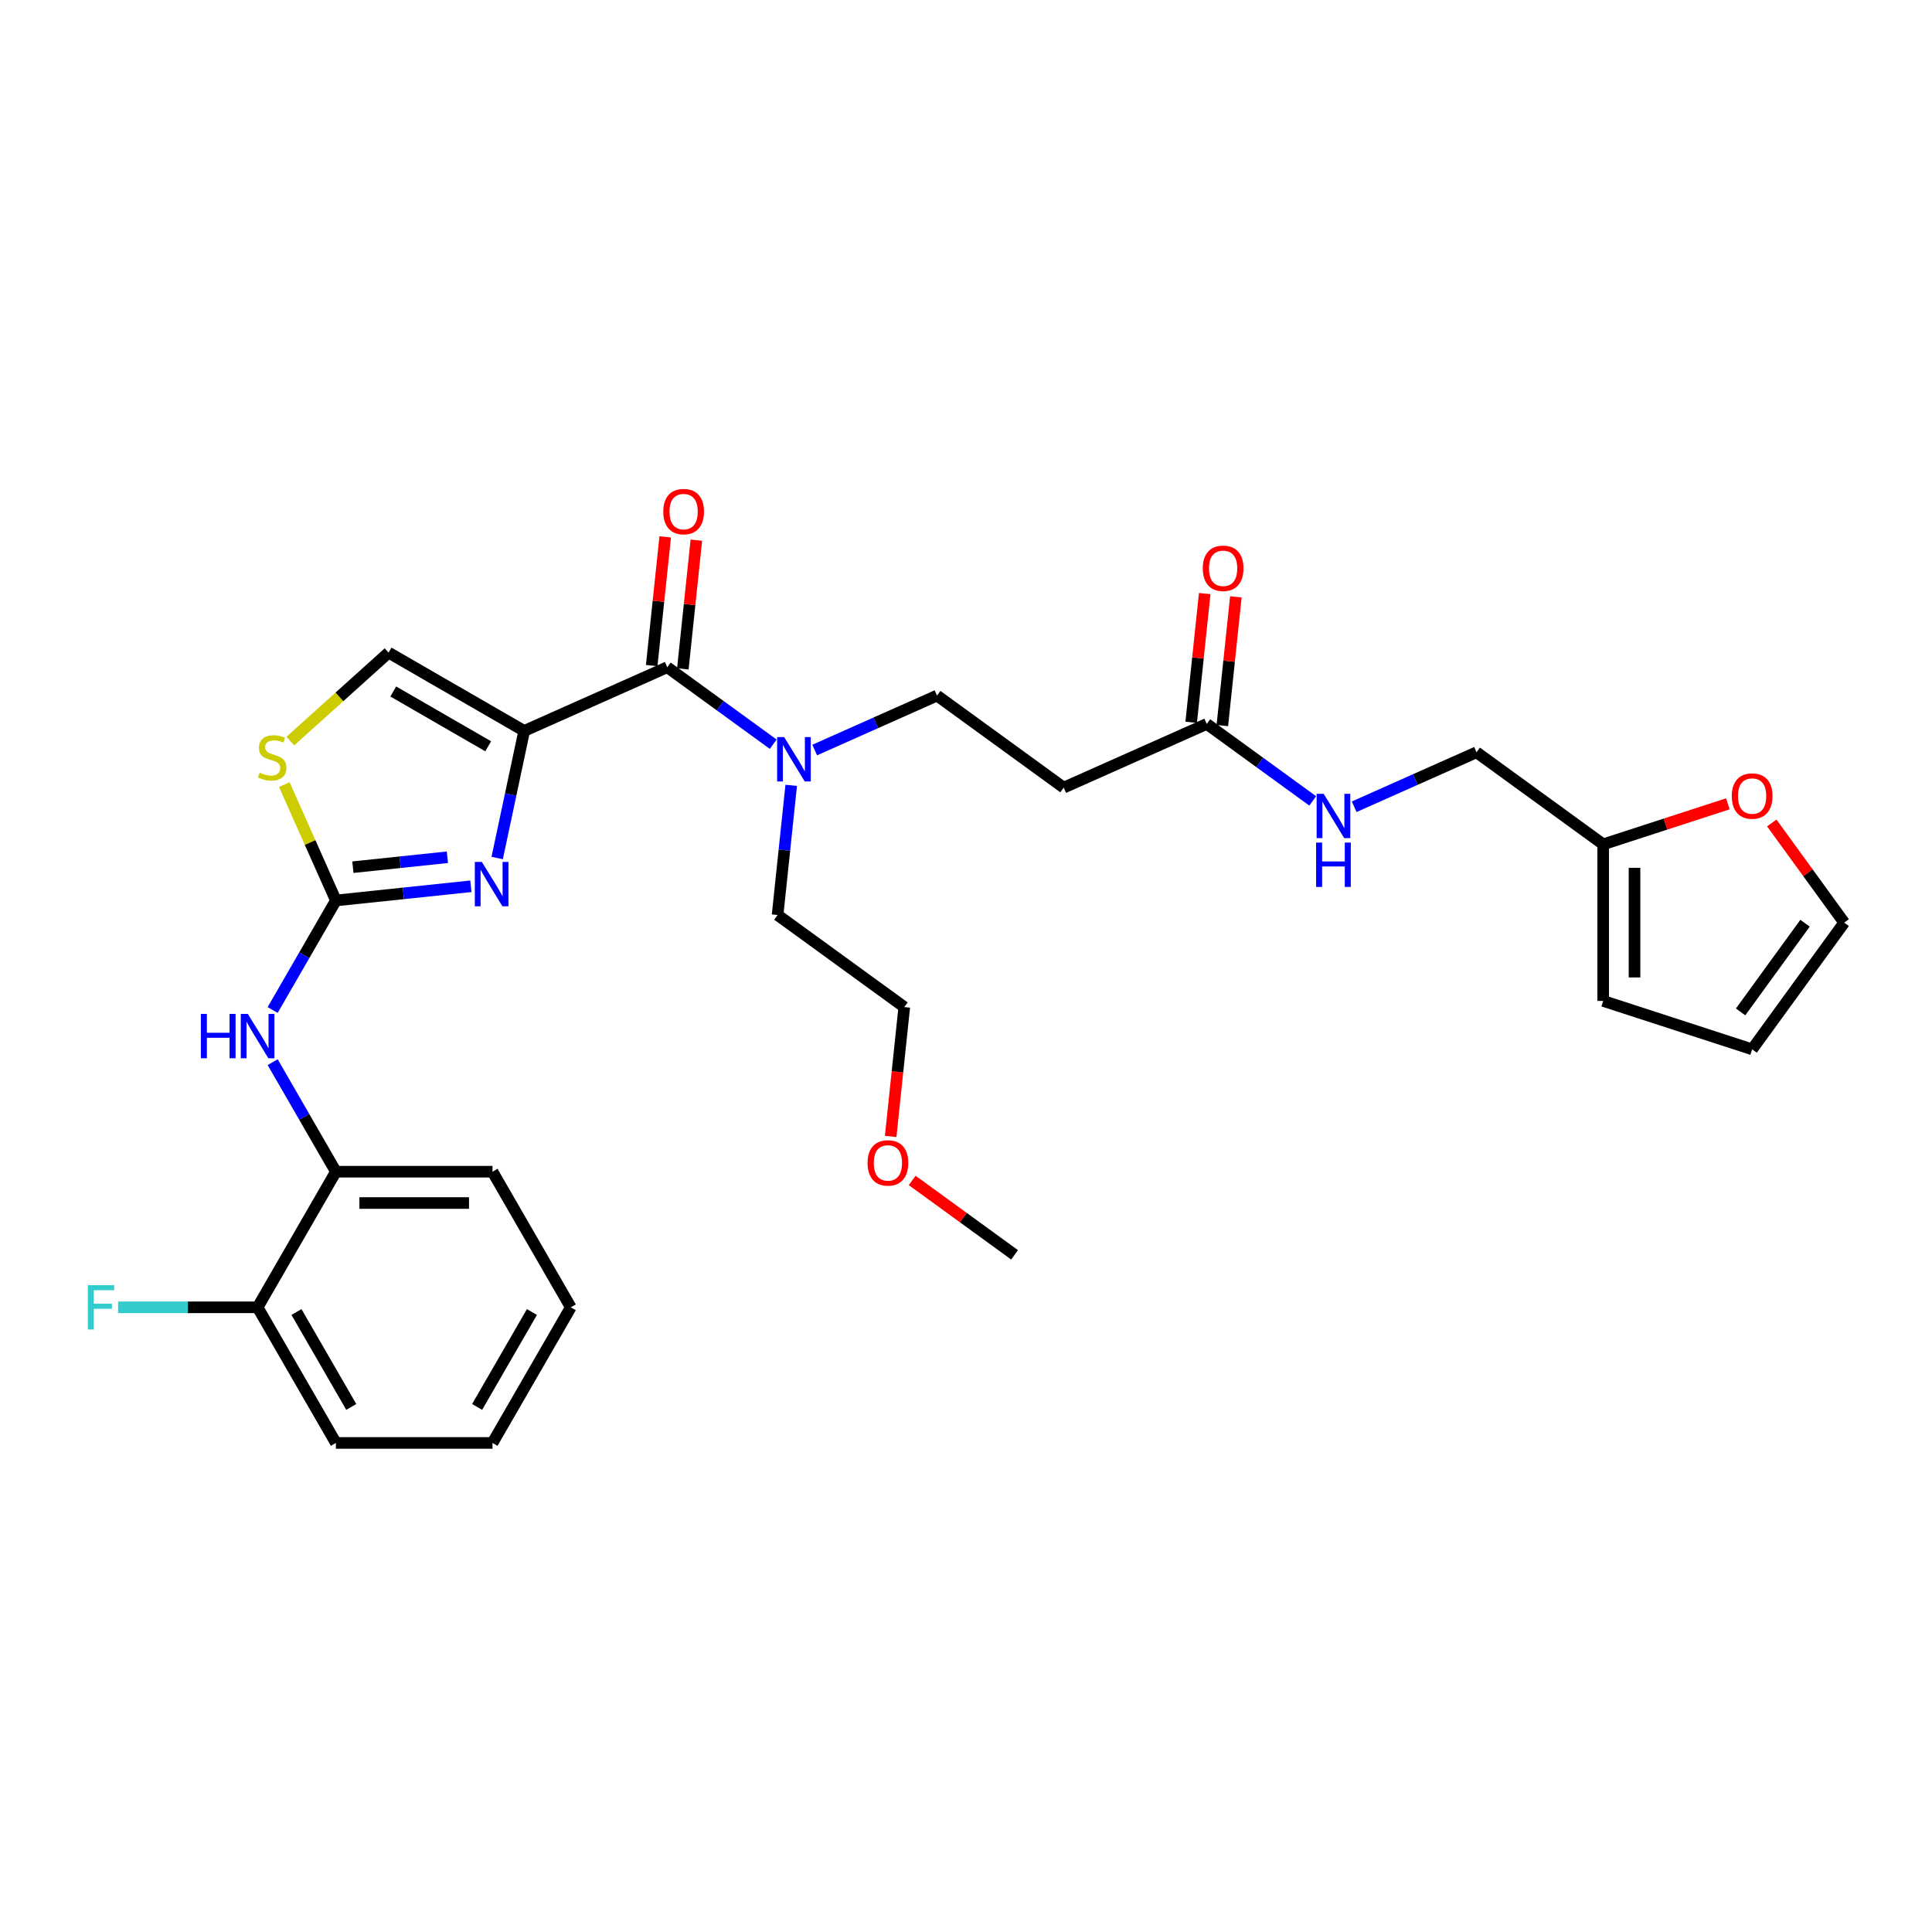 <?xml version='1.0' encoding='iso-8859-1'?>
<svg version='1.1' baseProfile='full'
              xmlns='http://www.w3.org/2000/svg'
                      xmlns:rdkit='http://www.rdkit.org/xml'
                      xmlns:xlink='http://www.w3.org/1999/xlink'
                  xml:space='preserve'
width='1000px' height='1000px' viewBox='0 0 1000 1000'>
<!-- END OF HEADER -->
<rect style='opacity:1.0;fill:#FFFFFF;stroke:none' width='1000' height='1000' x='0' y='0'> </rect>
<path class='bond-0' d='M 829.815,437.023 L 862.077,426.54' style='fill:none;fill-rule:evenodd;stroke:#000000;stroke-width:6px;stroke-linecap:butt;stroke-linejoin:miter;stroke-opacity:1' />
<path class='bond-0' d='M 862.077,426.54 L 894.339,416.058' style='fill:none;fill-rule:evenodd;stroke:#FF0000;stroke-width:6px;stroke-linecap:butt;stroke-linejoin:miter;stroke-opacity:1' />
<path class='bond-1' d='M 829.815,437.023 L 829.815,518.078' style='fill:none;fill-rule:evenodd;stroke:#000000;stroke-width:6px;stroke-linecap:butt;stroke-linejoin:miter;stroke-opacity:1' />
<path class='bond-1' d='M 846.026,449.181 L 846.026,505.92' style='fill:none;fill-rule:evenodd;stroke:#000000;stroke-width:6px;stroke-linecap:butt;stroke-linejoin:miter;stroke-opacity:1' />
<path class='bond-2' d='M 829.815,437.023 L 764.24,389.38' style='fill:none;fill-rule:evenodd;stroke:#000000;stroke-width:6px;stroke-linecap:butt;stroke-linejoin:miter;stroke-opacity:1' />
<path class='bond-3' d='M 632.678,375.552 L 636.18,342.242' style='fill:none;fill-rule:evenodd;stroke:#000000;stroke-width:6px;stroke-linecap:butt;stroke-linejoin:miter;stroke-opacity:1' />
<path class='bond-3' d='M 636.18,342.242 L 639.681,308.932' style='fill:none;fill-rule:evenodd;stroke:#FF0000;stroke-width:6px;stroke-linecap:butt;stroke-linejoin:miter;stroke-opacity:1' />
<path class='bond-3' d='M 616.556,373.858 L 620.057,340.548' style='fill:none;fill-rule:evenodd;stroke:#000000;stroke-width:6px;stroke-linecap:butt;stroke-linejoin:miter;stroke-opacity:1' />
<path class='bond-3' d='M 620.057,340.548 L 623.558,307.237' style='fill:none;fill-rule:evenodd;stroke:#FF0000;stroke-width:6px;stroke-linecap:butt;stroke-linejoin:miter;stroke-opacity:1' />
<path class='bond-4' d='M 624.617,374.705 L 652.039,394.628' style='fill:none;fill-rule:evenodd;stroke:#000000;stroke-width:6px;stroke-linecap:butt;stroke-linejoin:miter;stroke-opacity:1' />
<path class='bond-4' d='M 652.039,394.628 L 679.461,414.551' style='fill:none;fill-rule:evenodd;stroke:#0000FF;stroke-width:6px;stroke-linecap:butt;stroke-linejoin:miter;stroke-opacity:1' />
<path class='bond-5' d='M 624.617,374.705 L 550.57,407.673' style='fill:none;fill-rule:evenodd;stroke:#000000;stroke-width:6px;stroke-linecap:butt;stroke-linejoin:miter;stroke-opacity:1' />
<path class='bond-6' d='M 700.924,417.57 L 732.582,403.475' style='fill:none;fill-rule:evenodd;stroke:#0000FF;stroke-width:6px;stroke-linecap:butt;stroke-linejoin:miter;stroke-opacity:1' />
<path class='bond-6' d='M 732.582,403.475 L 764.24,389.38' style='fill:none;fill-rule:evenodd;stroke:#000000;stroke-width:6px;stroke-linecap:butt;stroke-linejoin:miter;stroke-opacity:1' />
<path class='bond-7' d='M 917.067,425.966 L 935.806,451.758' style='fill:none;fill-rule:evenodd;stroke:#FF0000;stroke-width:6px;stroke-linecap:butt;stroke-linejoin:miter;stroke-opacity:1' />
<path class='bond-7' d='M 935.806,451.758 L 954.545,477.551' style='fill:none;fill-rule:evenodd;stroke:#000000;stroke-width:6px;stroke-linecap:butt;stroke-linejoin:miter;stroke-opacity:1' />
<path class='bond-8' d='M 345.373,345.355 L 372.794,365.278' style='fill:none;fill-rule:evenodd;stroke:#000000;stroke-width:6px;stroke-linecap:butt;stroke-linejoin:miter;stroke-opacity:1' />
<path class='bond-8' d='M 372.794,365.278 L 400.216,385.201' style='fill:none;fill-rule:evenodd;stroke:#0000FF;stroke-width:6px;stroke-linecap:butt;stroke-linejoin:miter;stroke-opacity:1' />
<path class='bond-9' d='M 353.434,346.203 L 356.935,312.892' style='fill:none;fill-rule:evenodd;stroke:#000000;stroke-width:6px;stroke-linecap:butt;stroke-linejoin:miter;stroke-opacity:1' />
<path class='bond-9' d='M 356.935,312.892 L 360.436,279.582' style='fill:none;fill-rule:evenodd;stroke:#FF0000;stroke-width:6px;stroke-linecap:butt;stroke-linejoin:miter;stroke-opacity:1' />
<path class='bond-9' d='M 337.312,344.508 L 340.813,311.198' style='fill:none;fill-rule:evenodd;stroke:#000000;stroke-width:6px;stroke-linecap:butt;stroke-linejoin:miter;stroke-opacity:1' />
<path class='bond-9' d='M 340.813,311.198 L 344.314,277.887' style='fill:none;fill-rule:evenodd;stroke:#FF0000;stroke-width:6px;stroke-linecap:butt;stroke-linejoin:miter;stroke-opacity:1' />
<path class='bond-10' d='M 345.373,345.355 L 271.325,378.323' style='fill:none;fill-rule:evenodd;stroke:#000000;stroke-width:6px;stroke-linecap:butt;stroke-linejoin:miter;stroke-opacity:1' />
<path class='bond-11' d='M 409.528,406.502 L 406.002,440.056' style='fill:none;fill-rule:evenodd;stroke:#0000FF;stroke-width:6px;stroke-linecap:butt;stroke-linejoin:miter;stroke-opacity:1' />
<path class='bond-11' d='M 406.002,440.056 L 402.475,473.609' style='fill:none;fill-rule:evenodd;stroke:#000000;stroke-width:6px;stroke-linecap:butt;stroke-linejoin:miter;stroke-opacity:1' />
<path class='bond-12' d='M 421.679,388.22 L 453.337,374.125' style='fill:none;fill-rule:evenodd;stroke:#0000FF;stroke-width:6px;stroke-linecap:butt;stroke-linejoin:miter;stroke-opacity:1' />
<path class='bond-12' d='M 453.337,374.125 L 484.995,360.03' style='fill:none;fill-rule:evenodd;stroke:#000000;stroke-width:6px;stroke-linecap:butt;stroke-linejoin:miter;stroke-opacity:1' />
<path class='bond-13' d='M 550.57,407.673 L 484.995,360.03' style='fill:none;fill-rule:evenodd;stroke:#000000;stroke-width:6px;stroke-linecap:butt;stroke-linejoin:miter;stroke-opacity:1' />
<path class='bond-14' d='M 147.166,406.12 L 160.514,436.1' style='fill:none;fill-rule:evenodd;stroke:#CCCC00;stroke-width:6px;stroke-linecap:butt;stroke-linejoin:miter;stroke-opacity:1' />
<path class='bond-14' d='M 160.514,436.1 L 173.862,466.08' style='fill:none;fill-rule:evenodd;stroke:#000000;stroke-width:6px;stroke-linecap:butt;stroke-linejoin:miter;stroke-opacity:1' />
<path class='bond-15' d='M 150.28,383.581 L 175.705,360.688' style='fill:none;fill-rule:evenodd;stroke:#CCCC00;stroke-width:6px;stroke-linecap:butt;stroke-linejoin:miter;stroke-opacity:1' />
<path class='bond-15' d='M 175.705,360.688 L 201.129,337.796' style='fill:none;fill-rule:evenodd;stroke:#000000;stroke-width:6px;stroke-linecap:butt;stroke-linejoin:miter;stroke-opacity:1' />
<path class='bond-16' d='M 173.862,466.08 L 208.802,462.408' style='fill:none;fill-rule:evenodd;stroke:#000000;stroke-width:6px;stroke-linecap:butt;stroke-linejoin:miter;stroke-opacity:1' />
<path class='bond-16' d='M 208.802,462.408 L 243.741,458.735' style='fill:none;fill-rule:evenodd;stroke:#0000FF;stroke-width:6px;stroke-linecap:butt;stroke-linejoin:miter;stroke-opacity:1' />
<path class='bond-16' d='M 182.649,448.856 L 207.107,446.285' style='fill:none;fill-rule:evenodd;stroke:#000000;stroke-width:6px;stroke-linecap:butt;stroke-linejoin:miter;stroke-opacity:1' />
<path class='bond-16' d='M 207.107,446.285 L 231.565,443.715' style='fill:none;fill-rule:evenodd;stroke:#0000FF;stroke-width:6px;stroke-linecap:butt;stroke-linejoin:miter;stroke-opacity:1' />
<path class='bond-17' d='M 173.862,466.08 L 157.496,494.426' style='fill:none;fill-rule:evenodd;stroke:#000000;stroke-width:6px;stroke-linecap:butt;stroke-linejoin:miter;stroke-opacity:1' />
<path class='bond-17' d='M 157.496,494.426 L 141.131,522.772' style='fill:none;fill-rule:evenodd;stroke:#0000FF;stroke-width:6px;stroke-linecap:butt;stroke-linejoin:miter;stroke-opacity:1' />
<path class='bond-18' d='M 257.343,444.103 L 264.334,411.213' style='fill:none;fill-rule:evenodd;stroke:#0000FF;stroke-width:6px;stroke-linecap:butt;stroke-linejoin:miter;stroke-opacity:1' />
<path class='bond-18' d='M 264.334,411.213 L 271.325,378.323' style='fill:none;fill-rule:evenodd;stroke:#000000;stroke-width:6px;stroke-linecap:butt;stroke-linejoin:miter;stroke-opacity:1' />
<path class='bond-19' d='M 271.325,378.323 L 201.129,337.796' style='fill:none;fill-rule:evenodd;stroke:#000000;stroke-width:6px;stroke-linecap:butt;stroke-linejoin:miter;stroke-opacity:1' />
<path class='bond-19' d='M 252.69,386.283 L 203.553,357.914' style='fill:none;fill-rule:evenodd;stroke:#000000;stroke-width:6px;stroke-linecap:butt;stroke-linejoin:miter;stroke-opacity:1' />
<path class='bond-20' d='M 141.131,549.779 L 157.496,578.125' style='fill:none;fill-rule:evenodd;stroke:#0000FF;stroke-width:6px;stroke-linecap:butt;stroke-linejoin:miter;stroke-opacity:1' />
<path class='bond-20' d='M 157.496,578.125 L 173.862,606.471' style='fill:none;fill-rule:evenodd;stroke:#000000;stroke-width:6px;stroke-linecap:butt;stroke-linejoin:miter;stroke-opacity:1' />
<path class='bond-21' d='M 295.444,676.667 L 254.917,746.863' style='fill:none;fill-rule:evenodd;stroke:#000000;stroke-width:6px;stroke-linecap:butt;stroke-linejoin:miter;stroke-opacity:1' />
<path class='bond-21' d='M 275.326,679.091 L 246.957,728.228' style='fill:none;fill-rule:evenodd;stroke:#000000;stroke-width:6px;stroke-linecap:butt;stroke-linejoin:miter;stroke-opacity:1' />
<path class='bond-22' d='M 295.444,676.667 L 254.917,606.471' style='fill:none;fill-rule:evenodd;stroke:#000000;stroke-width:6px;stroke-linecap:butt;stroke-linejoin:miter;stroke-opacity:1' />
<path class='bond-23' d='M 254.917,746.863 L 173.862,746.863' style='fill:none;fill-rule:evenodd;stroke:#000000;stroke-width:6px;stroke-linecap:butt;stroke-linejoin:miter;stroke-opacity:1' />
<path class='bond-24' d='M 173.862,746.863 L 133.334,676.667' style='fill:none;fill-rule:evenodd;stroke:#000000;stroke-width:6px;stroke-linecap:butt;stroke-linejoin:miter;stroke-opacity:1' />
<path class='bond-24' d='M 181.822,728.228 L 153.453,679.091' style='fill:none;fill-rule:evenodd;stroke:#000000;stroke-width:6px;stroke-linecap:butt;stroke-linejoin:miter;stroke-opacity:1' />
<path class='bond-25' d='M 133.334,676.667 L 173.862,606.471' style='fill:none;fill-rule:evenodd;stroke:#000000;stroke-width:6px;stroke-linecap:butt;stroke-linejoin:miter;stroke-opacity:1' />
<path class='bond-26' d='M 133.334,676.667 L 97.233,676.667' style='fill:none;fill-rule:evenodd;stroke:#000000;stroke-width:6px;stroke-linecap:butt;stroke-linejoin:miter;stroke-opacity:1' />
<path class='bond-26' d='M 97.233,676.667 L 61.131,676.667' style='fill:none;fill-rule:evenodd;stroke:#33CCCC;stroke-width:6px;stroke-linecap:butt;stroke-linejoin:miter;stroke-opacity:1' />
<path class='bond-27' d='M 173.862,606.471 L 254.917,606.471' style='fill:none;fill-rule:evenodd;stroke:#000000;stroke-width:6px;stroke-linecap:butt;stroke-linejoin:miter;stroke-opacity:1' />
<path class='bond-27' d='M 186.02,622.682 L 242.759,622.682' style='fill:none;fill-rule:evenodd;stroke:#000000;stroke-width:6px;stroke-linecap:butt;stroke-linejoin:miter;stroke-opacity:1' />
<path class='bond-28' d='M 461.01,588.23 L 464.53,554.741' style='fill:none;fill-rule:evenodd;stroke:#FF0000;stroke-width:6px;stroke-linecap:butt;stroke-linejoin:miter;stroke-opacity:1' />
<path class='bond-28' d='M 464.53,554.741 L 468.05,521.252' style='fill:none;fill-rule:evenodd;stroke:#000000;stroke-width:6px;stroke-linecap:butt;stroke-linejoin:miter;stroke-opacity:1' />
<path class='bond-29' d='M 472.141,610.991 L 498.647,630.249' style='fill:none;fill-rule:evenodd;stroke:#FF0000;stroke-width:6px;stroke-linecap:butt;stroke-linejoin:miter;stroke-opacity:1' />
<path class='bond-29' d='M 498.647,630.249 L 525.152,649.506' style='fill:none;fill-rule:evenodd;stroke:#000000;stroke-width:6px;stroke-linecap:butt;stroke-linejoin:miter;stroke-opacity:1' />
<path class='bond-30' d='M 402.475,473.609 L 468.05,521.252' style='fill:none;fill-rule:evenodd;stroke:#000000;stroke-width:6px;stroke-linecap:butt;stroke-linejoin:miter;stroke-opacity:1' />
<path class='bond-31' d='M 829.815,518.078 L 906.903,543.125' style='fill:none;fill-rule:evenodd;stroke:#000000;stroke-width:6px;stroke-linecap:butt;stroke-linejoin:miter;stroke-opacity:1' />
<path class='bond-32' d='M 954.545,477.551 L 906.903,543.125' style='fill:none;fill-rule:evenodd;stroke:#000000;stroke-width:6px;stroke-linecap:butt;stroke-linejoin:miter;stroke-opacity:1' />
<path class='bond-32' d='M 934.284,477.858 L 900.934,523.761' style='fill:none;fill-rule:evenodd;stroke:#000000;stroke-width:6px;stroke-linecap:butt;stroke-linejoin:miter;stroke-opacity:1' />
<path  class='atom-2' d='M 622.553 294.159
Q 622.553 288.647, 625.276 285.567
Q 628 282.487, 633.09 282.487
Q 638.18 282.487, 640.904 285.567
Q 643.627 288.647, 643.627 294.159
Q 643.627 299.736, 640.871 302.913
Q 638.115 306.058, 633.09 306.058
Q 628.032 306.058, 625.276 302.913
Q 622.553 299.768, 622.553 294.159
M 633.09 303.464
Q 636.591 303.464, 638.472 301.13
Q 640.385 298.763, 640.385 294.159
Q 640.385 289.652, 638.472 287.383
Q 636.591 285.081, 633.09 285.081
Q 629.588 285.081, 627.675 287.35
Q 625.795 289.62, 625.795 294.159
Q 625.795 298.795, 627.675 301.13
Q 629.588 303.464, 633.09 303.464
' fill='#FF0000'/>
<path  class='atom-3' d='M 685.118 410.871
L 692.64 423.029
Q 693.386 424.229, 694.585 426.401
Q 695.785 428.573, 695.85 428.703
L 695.85 410.871
L 698.898 410.871
L 698.898 433.826
L 695.753 433.826
L 687.68 420.533
Q 686.739 418.976, 685.734 417.193
Q 684.762 415.41, 684.47 414.859
L 684.47 433.826
L 681.487 433.826
L 681.487 410.871
L 685.118 410.871
' fill='#0000FF'/>
<path  class='atom-3' d='M 681.211 436.121
L 684.324 436.121
L 684.324 445.88
L 696.061 445.88
L 696.061 436.121
L 699.173 436.121
L 699.173 459.076
L 696.061 459.076
L 696.061 448.474
L 684.324 448.474
L 684.324 459.076
L 681.211 459.076
L 681.211 436.121
' fill='#0000FF'/>
<path  class='atom-4' d='M 896.365 412.041
Q 896.365 406.529, 899.089 403.449
Q 901.812 400.369, 906.903 400.369
Q 911.993 400.369, 914.716 403.449
Q 917.44 406.529, 917.44 412.041
Q 917.44 417.617, 914.684 420.794
Q 911.928 423.939, 906.903 423.939
Q 901.845 423.939, 899.089 420.794
Q 896.365 417.65, 896.365 412.041
M 906.903 421.346
Q 910.404 421.346, 912.285 419.011
Q 914.197 416.644, 914.197 412.041
Q 914.197 407.534, 912.285 405.264
Q 910.404 402.962, 906.903 402.962
Q 903.401 402.962, 901.488 405.232
Q 899.608 407.501, 899.608 412.041
Q 899.608 416.677, 901.488 419.011
Q 903.401 421.346, 906.903 421.346
' fill='#FF0000'/>
<path  class='atom-6' d='M 405.874 381.521
L 413.395 393.679
Q 414.141 394.879, 415.341 397.051
Q 416.54 399.223, 416.605 399.353
L 416.605 381.521
L 419.653 381.521
L 419.653 404.476
L 416.508 404.476
L 408.435 391.183
Q 407.495 389.626, 406.49 387.843
Q 405.517 386.06, 405.225 385.509
L 405.225 404.476
L 402.242 404.476
L 402.242 381.521
L 405.874 381.521
' fill='#0000FF'/>
<path  class='atom-7' d='M 343.308 264.809
Q 343.308 259.298, 346.032 256.217
Q 348.755 253.137, 353.845 253.137
Q 358.935 253.137, 361.659 256.217
Q 364.382 259.298, 364.382 264.809
Q 364.382 270.386, 361.626 273.563
Q 358.871 276.708, 353.845 276.708
Q 348.787 276.708, 346.032 273.563
Q 343.308 270.418, 343.308 264.809
M 353.845 274.114
Q 357.347 274.114, 359.227 271.78
Q 361.14 269.413, 361.14 264.809
Q 361.14 260.303, 359.227 258.033
Q 357.347 255.731, 353.845 255.731
Q 350.344 255.731, 348.431 258.001
Q 346.55 260.27, 346.55 264.809
Q 346.55 269.446, 348.431 271.78
Q 350.344 274.114, 353.845 274.114
' fill='#FF0000'/>
<path  class='atom-9' d='M 134.409 399.911
Q 134.669 400.008, 135.739 400.462
Q 136.809 400.916, 137.976 401.208
Q 139.176 401.467, 140.343 401.467
Q 142.515 401.467, 143.779 400.43
Q 145.044 399.36, 145.044 397.512
Q 145.044 396.247, 144.395 395.469
Q 143.779 394.691, 142.807 394.269
Q 141.834 393.848, 140.213 393.362
Q 138.17 392.746, 136.938 392.162
Q 135.739 391.578, 134.863 390.346
Q 134.02 389.114, 134.02 387.039
Q 134.02 384.154, 135.966 382.371
Q 137.943 380.587, 141.834 380.587
Q 144.493 380.587, 147.508 381.852
L 146.762 384.348
Q 144.006 383.214, 141.931 383.214
Q 139.694 383.214, 138.462 384.154
Q 137.23 385.062, 137.263 386.65
Q 137.263 387.882, 137.879 388.628
Q 138.527 389.374, 139.435 389.795
Q 140.375 390.217, 141.931 390.703
Q 144.006 391.351, 145.238 392
Q 146.47 392.648, 147.346 393.978
Q 148.254 395.275, 148.254 397.512
Q 148.254 400.689, 146.114 402.407
Q 144.006 404.093, 140.472 404.093
Q 138.43 404.093, 136.874 403.639
Q 135.35 403.218, 133.534 402.472
L 134.409 399.911
' fill='#CCCC00'/>
<path  class='atom-11' d='M 249.399 446.13
L 256.921 458.288
Q 257.666 459.488, 258.866 461.66
Q 260.066 463.832, 260.131 463.962
L 260.131 446.13
L 263.178 446.13
L 263.178 469.085
L 260.033 469.085
L 251.96 455.792
Q 251.02 454.235, 250.015 452.452
Q 249.042 450.669, 248.75 450.118
L 248.75 469.085
L 245.768 469.085
L 245.768 446.13
L 249.399 446.13
' fill='#0000FF'/>
<path  class='atom-14' d='M 103.976 524.798
L 107.089 524.798
L 107.089 534.557
L 118.826 534.557
L 118.826 524.798
L 121.938 524.798
L 121.938 547.753
L 118.826 547.753
L 118.826 537.151
L 107.089 537.151
L 107.089 547.753
L 103.976 547.753
L 103.976 524.798
' fill='#0000FF'/>
<path  class='atom-14' d='M 128.26 524.798
L 135.782 536.956
Q 136.528 538.156, 137.728 540.328
Q 138.927 542.501, 138.992 542.63
L 138.992 524.798
L 142.04 524.798
L 142.04 547.753
L 138.895 547.753
L 130.822 534.46
Q 129.881 532.904, 128.876 531.12
Q 127.904 529.337, 127.612 528.786
L 127.612 547.753
L 124.629 547.753
L 124.629 524.798
L 128.26 524.798
' fill='#0000FF'/>
<path  class='atom-21' d='M 45.455 665.19
L 59.104 665.19
L 59.104 667.816
L 48.535 667.816
L 48.535 674.786
L 57.937 674.786
L 57.937 677.445
L 48.535 677.445
L 48.535 688.144
L 45.455 688.144
L 45.455 665.19
' fill='#33CCCC'/>
<path  class='atom-23' d='M 449.04 601.928
Q 449.04 596.416, 451.764 593.336
Q 454.487 590.256, 459.577 590.256
Q 464.668 590.256, 467.391 593.336
Q 470.114 596.416, 470.114 601.928
Q 470.114 607.505, 467.359 610.682
Q 464.603 613.827, 459.577 613.827
Q 454.519 613.827, 451.764 610.682
Q 449.04 607.537, 449.04 601.928
M 459.577 611.233
Q 463.079 611.233, 464.959 608.899
Q 466.872 606.532, 466.872 601.928
Q 466.872 597.422, 464.959 595.152
Q 463.079 592.85, 459.577 592.85
Q 456.076 592.85, 454.163 595.12
Q 452.282 597.389, 452.282 601.928
Q 452.282 606.565, 454.163 608.899
Q 456.076 611.233, 459.577 611.233
' fill='#FF0000'/>
</svg>
